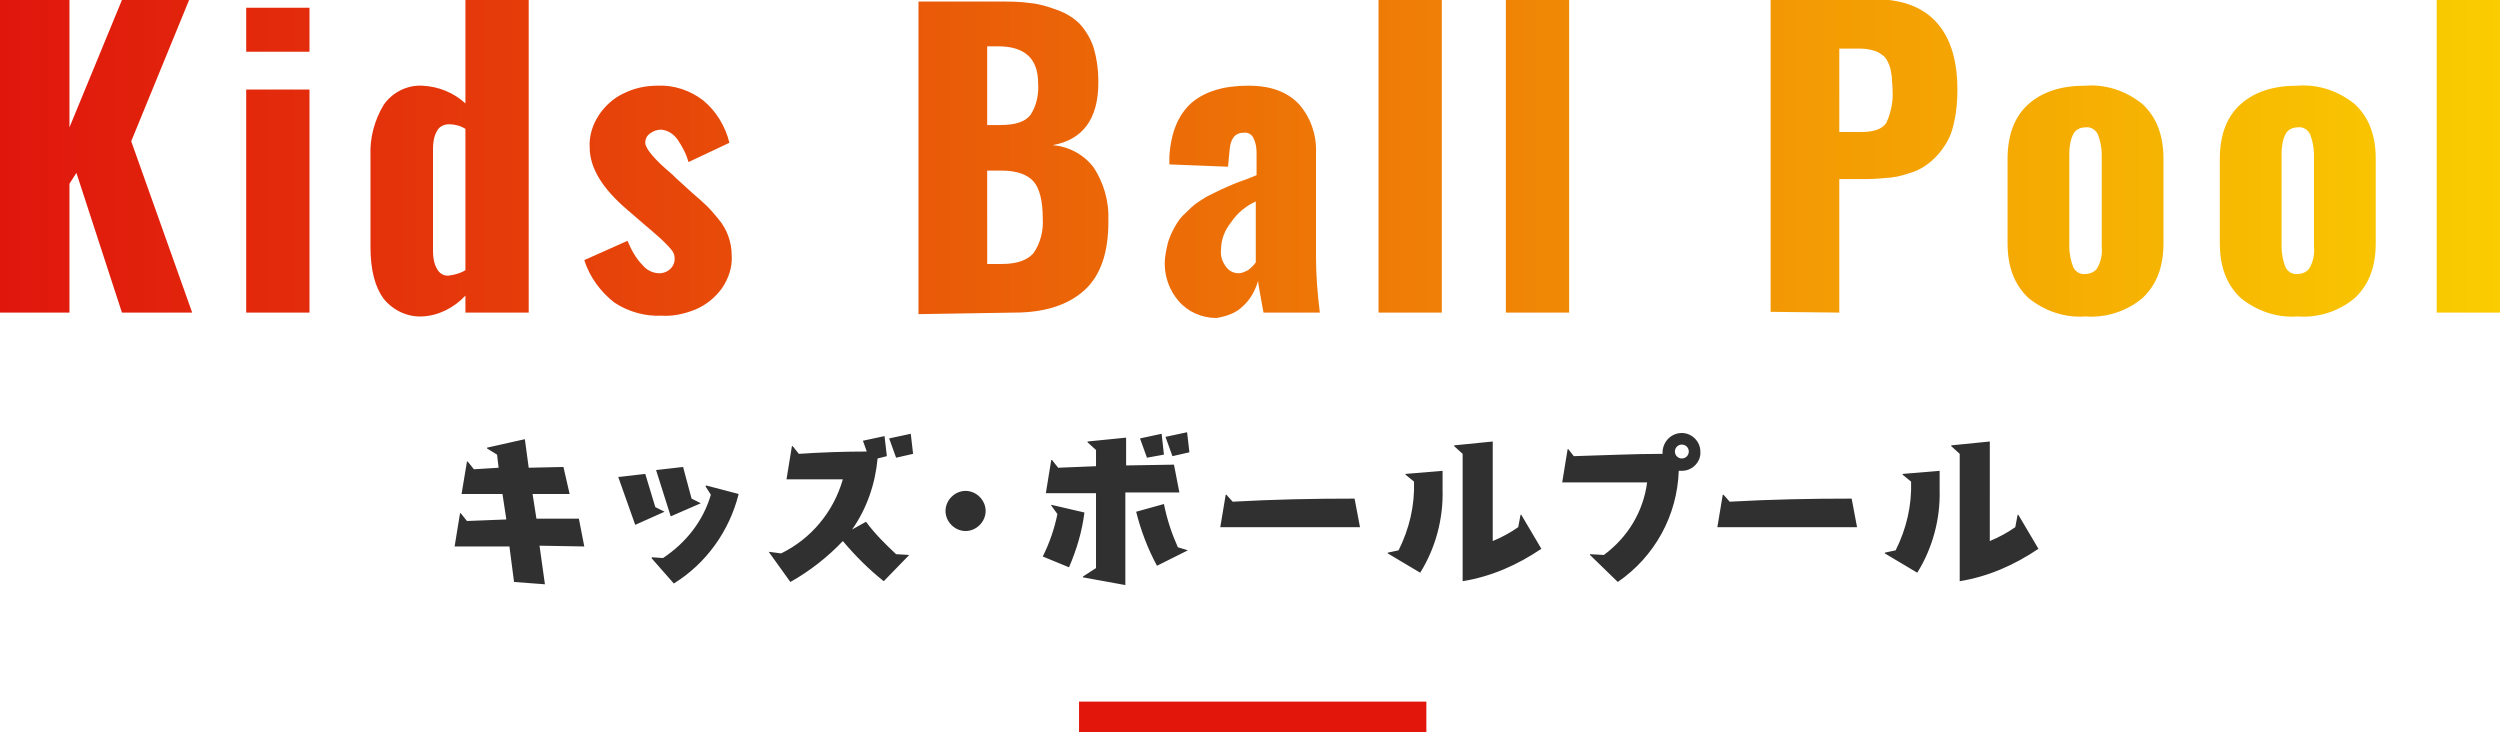 <?xml version="1.0" encoding="utf-8"?>
<!-- Generator: Adobe Illustrator 21.0.0, SVG Export Plug-In . SVG Version: 6.00 Build 0)  -->
<svg version="1.1" id="maintitle-kidsball.svg" xmlns="http://www.w3.org/2000/svg" xmlns:xlink="http://www.w3.org/1999/xlink"
	 x="0px" y="0px" viewBox="0 0 323.9 94.9" style="enable-background:new 0 0 323.9 94.9;" xml:space="preserve">
<style type="text/css">
	.st0{fill:#303030;}
	.st1{fill:url(#Kids_Ball_Pool_1_);}
	.st2{fill:#e3160b;}
</style>
<path id="キッズ_ボールプール" class="st0" d="M75.7,70.8L75,67.2l-5.5,0L69,64h4.8L73,60.5l-4.5,0.1L68,56.9L63.1,58v0.1
	l1.3,0.8l0.2,1.7l-3.2,0.2l-0.8-1h-0.1L59.8,64h5.3l0.5,3.3l-5.1,0.2l-0.8-1h-0.1l-0.7,4.3H66l0.6,4.6l4,0.3l-0.7-5L75.7,70.8
	L75.7,70.8z M90.8,65.2L90.8,65.2l-1.2-0.6l-1.1-4.1l-3.5,0.4l1.9,6L90.8,65.2z M87.3,75.6c4.2-2.6,7.2-6.8,8.4-11.6l-4.2-1.1
	l-0.1,0.1l0.7,1.1c-1,3.4-3.2,6.2-6.2,8.2l-1.4-0.1l-0.1,0.1L87.3,75.6z M86.1,66.3L86.1,66.3l-1.2-0.6l-1.3-4.3l-3.5,0.4l2.2,6.2
	L86.1,66.3z M118.3,58.8l-0.3-2.6l-2.8,0.6l0.9,2.5L118.3,58.8z M117.8,71.9L117.8,71.9l-1.7-0.1c-1.4-1.3-2.8-2.7-3.9-4.2l-1.8,1
	c1.9-2.7,3-5.9,3.3-9.2l1.2-0.3l-0.3-2.6l-2.8,0.6l0.5,1.4c-2.9,0-5.9,0.1-8.8,0.3l-0.8-1h-0.1l-0.7,4.3h7.3c-1.2,4.2-4.1,7.7-8,9.6
	l-1.5-0.2l-0.1,0l2.8,3.9c2.5-1.4,4.8-3.2,6.8-5.3c1.6,1.9,3.4,3.7,5.3,5.2L117.8,71.9z M127.7,66.2c0-1.4-1.2-2.6-2.6-2.6
	s-2.6,1.2-2.6,2.6c0,1.4,1.2,2.6,2.6,2.6c0,0,0,0,0,0C126.5,68.8,127.7,67.6,127.7,66.2L127.7,66.2z M154.1,58.6l-0.3-2.6l-2.8,0.6
	l0.9,2.5L154.1,58.6z M150.8,58.9l-0.3-2.7l-2.8,0.6l0.9,2.5L150.8,58.9z M153.9,71.3L153.9,71.3l-1.3-0.4c-0.8-1.8-1.4-3.6-1.8-5.6
	l-3.6,1c0.6,2.4,1.5,4.8,2.7,7L153.9,71.3z M145.8,75.8V63.8h7l-0.7-3.6l-6.2,0.1v-3.6l-5,0.5v0.1l1.1,1v2.1l-4.9,0.2l-0.8-1h-0.1
	l-0.7,4.3h6.5v9.7l-1.7,1.1v0.1L145.8,75.8z M138.5,73.5c1-2.3,1.7-4.7,2-7.1l-4.3-1l0,0.1l0.8,1.1c-0.4,1.9-1,3.7-1.9,5.5
	L138.5,73.5z M176.2,68.3l-0.7-3.7c-5.3,0-10.5,0.1-15.8,0.4l-0.8-0.9h-0.1l-0.7,4.2L176.2,68.3L176.2,68.3z M196.7,68.3
	c-1,0.7-2.1,1.3-3.3,1.8V57.2l-5,0.5v0.1l1.1,1v16.5c3.7-0.6,7.1-2.1,10.2-4.2l-2.6-4.4l-0.1,0L196.7,68.3z M184,74.2
	c2-3.2,3-7,2.9-10.7V61l-4.8,0.4v0.1l1.1,0.9c0.1,3.1-0.6,6.1-2,8.9l-1.4,0.3l0,0.1L184,74.2z M209.6,75.4c4.8-3.3,7.7-8.6,7.9-14.4
	c0.1,0,0.3,0,0.4,0c1.4,0,2.5-1.2,2.4-2.5c0-1.3-1.1-2.4-2.4-2.4c-1.3,0-2.4,1-2.5,2.4c0,0.1,0,0.2,0,0.3c-3.8,0-7.7,0.2-11.5,0.3
	l-0.7-0.9h-0.1l-0.7,4.3h11c-0.5,3.8-2.5,7.1-5.6,9.4l-1.8-0.1l0,0.1L209.6,75.4z M218.8,58.5c0,0.5-0.4,0.9-0.9,0.9
	c-0.5,0-0.9-0.4-0.9-0.9c0,0,0,0,0,0c0-0.5,0.4-0.9,0.9-0.9C218.4,57.6,218.8,58,218.8,58.5L218.8,58.5L218.8,58.5z M240.6,68.3
	l-0.7-3.7c-5.3,0-10.5,0.1-15.8,0.4l-0.8-0.9h-0.1l-0.7,4.2L240.6,68.3L240.6,68.3z M261.1,68.3c-1,0.7-2.1,1.3-3.3,1.8V57.2l-5,0.5
	v0.1l1.1,1v16.5c3.7-0.6,7.1-2.1,10.2-4.2l-2.6-4.4l-0.1,0L261.1,68.3z M248.4,74.2c2-3.2,3-7,2.9-10.7V61l-4.8,0.4v0.1l1.1,0.9
	c0.1,3.1-0.6,6.1-2,8.9l-1.4,0.3l0,0.1L248.4,74.2z"/>
<linearGradient id="Kids_Ball_Pool_1_" gradientUnits="userSpaceOnUse" x1="1.397705e-02" y1="20.507" x2="323.88" y2="20.507">
	<stop  offset="0" style="stop-color:#E0160D"/>
	<stop  offset="1" style="stop-color:#FACD00"/>
</linearGradient>
<path id="Kids_Ball_Pool" class="st1" d="M9,40.5V23.8l0.9-1.4l5.9,18.1h9.1L17,18.3L24.5,0h-8.7L9,16.5V0H0v40.5H9L9,40.5z
	 M40.1,6.7V1h-8.2v5.7L40.1,6.7L40.1,6.7z M40.1,40.5V11.6h-8.2v28.9H40.1z M56.6,34.8c-0.4-0.7-0.5-1.5-0.5-2.3V19.3
	c0-0.8,0.1-1.6,0.5-2.3c0.3-0.6,0.9-0.9,1.6-0.9c0.7,0,1.5,0.2,2.1,0.6V35c-0.6,0.4-1.4,0.6-2.1,0.7C57.5,35.8,56.9,35.4,56.6,34.8z
	 M60.3,38.3v2.2h8.2V0h-8.2v13.4c-1.5-1.4-3.5-2.2-5.6-2.3c-2-0.1-3.9,0.9-5,2.5c-1.2,2-1.8,4.3-1.7,6.6V32c0,3,0.6,5.2,1.7,6.7
	c1.2,1.5,3.1,2.4,5,2.3C56.8,40.9,58.8,39.9,60.3,38.3L60.3,38.3z M90.1,40.1c1.4-0.6,2.5-1.5,3.4-2.7c0.9-1.3,1.4-2.8,1.3-4.3
	c0-1.7-0.6-3.4-1.7-4.7c-0.5-0.6-1-1.2-1.5-1.7c-0.4-0.4-1.1-1-1.9-1.7l-2.2-2c-0.1-0.1-0.2-0.2-0.4-0.4c-2.4-2-3.5-3.4-3.5-4.1
	c0-0.5,0.2-0.9,0.6-1.2c0.4-0.3,0.9-0.5,1.4-0.5h0.1c0.9,0.1,1.6,0.6,2.1,1.3c0.6,0.9,1.1,1.8,1.4,2.9l5.3-2.5
	c-0.5-2.1-1.7-4.1-3.4-5.5c-1.7-1.3-3.8-2-5.9-1.9c-1.5,0-3,0.3-4.4,1c-1.3,0.6-2.4,1.6-3.2,2.8c-0.8,1.2-1.3,2.7-1.2,4.2
	c0,2.6,1.6,5.3,4.9,8.1l2.2,1.9c0.7,0.6,1.2,1,1.4,1.2c0.2,0.2,0.6,0.5,1.1,1c0.4,0.4,0.8,0.8,1.1,1.2c0.2,0.3,0.3,0.6,0.3,0.9
	c0.1,1-0.7,1.9-1.8,2h-0.2c-0.8,0-1.6-0.4-2.1-1c-0.9-0.9-1.5-2-2-3.2l-5.6,2.5c0.7,2.2,2.1,4.1,3.9,5.5c1.8,1.2,4,1.8,6.1,1.7
	C87.1,41,88.6,40.7,90.1,40.1L90.1,40.1z M127.9,6h1.4c3.5,0,5.2,1.6,5.2,4.8c0.1,1.4-0.2,2.9-1,4.1c-0.7,0.9-2,1.3-3.9,1.3h-1.7V6z
	 M127.9,22.1h1.8c2,0,3.4,0.5,4.2,1.4s1.2,2.6,1.2,4.8c0.1,1.6-0.3,3.2-1.2,4.5c-0.8,0.9-2.1,1.4-4.1,1.4h-1.9L127.9,22.1
	L127.9,22.1z M131.4,40.5c4,0,7-1,9.1-2.9c2.1-1.9,3.1-4.9,3.1-8.8v-0.3c0.1-2.4-0.6-4.8-1.9-6.8c-1.3-1.7-3.2-2.7-5.3-2.9
	c3.9-0.7,5.9-3.4,5.9-8.1v-0.3c0-1.4-0.2-2.8-0.6-4.2c-0.4-1.2-1-2.2-1.8-3.1c-0.8-0.8-1.8-1.4-2.9-1.8c-1.1-0.4-2.3-0.8-3.5-0.9
	c-1.3-0.2-2.7-0.2-4-0.2H119v40.5L131.4,40.5L131.4,40.5z M158.8,34.5c-0.5-0.7-0.7-1.4-0.6-2.2c0-1.3,0.5-2.5,1.3-3.5
	c0.8-1.2,1.9-2.1,3.2-2.7V34c-0.3,0.4-0.6,0.7-1,1c-0.4,0.2-0.8,0.4-1.2,0.4C159.8,35.4,159.2,35.1,158.8,34.5z M161,39.7
	c1-0.9,1.6-2,2-3.3c0,0.4,0.3,1.8,0.7,4.1h7.3c-0.3-2.4-0.5-4.8-0.5-7.3V19.8c0.1-2.3-0.7-4.6-2.2-6.3c-1.5-1.6-3.7-2.4-6.5-2.4
	c-3.2,0-5.6,0.7-7.4,2.2c-1.7,1.5-2.7,3.8-2.9,7c0,0,0,0.2,0,0.5s0,0.4,0,0.5l7.6,0.3l0.2-2.1c0.1-1.5,0.7-2.3,1.8-2.3
	c0.5-0.1,1.1,0.2,1.3,0.7c0.3,0.6,0.4,1.2,0.4,1.9v2.9c-0.3,0.1-0.9,0.4-1.8,0.7s-1.5,0.6-2,0.8c-0.5,0.2-1.1,0.5-1.9,0.9
	c-0.7,0.3-1.3,0.7-1.9,1.1c-0.6,0.4-1.1,0.9-1.6,1.4c-0.6,0.5-1,1.1-1.4,1.8c-0.4,0.7-0.7,1.4-0.9,2.1c-0.2,0.9-0.4,1.8-0.4,2.6
	c0,1.8,0.6,3.5,1.8,4.9c1.2,1.4,3,2.2,4.9,2.2C158.8,41,160.1,40.6,161,39.7L161,39.7z M186.8,40.5V0h-8.2v40.5H186.8z M203.3,40.5
	V0h-8.2v40.5H203.3L203.3,40.5z M238.3,6.3h2.8c0.6,0,1.2,0.1,1.8,0.3c0.4,0.1,0.8,0.4,1.2,0.7c0.3,0.3,0.5,0.7,0.7,1.2
	c0.2,0.5,0.2,1,0.3,1.4c0,0.5,0.1,1.1,0.1,1.8c0.1,1.4-0.2,2.9-0.8,4.2c-0.5,0.8-1.6,1.2-3.2,1.2h-2.9V6.3L238.3,6.3z M238.3,40.5
	V23.2h3.5c1.1,0,2.1-0.1,3.2-0.2c1-0.1,1.9-0.4,2.8-0.7c0.9-0.3,1.7-0.8,2.4-1.4c0.7-0.6,1.3-1.3,1.8-2.1c0.6-0.9,1-2,1.2-3.1
	c0.3-1.3,0.4-2.7,0.4-4.1c0-3.8-0.9-6.7-2.7-8.7c-1.8-2-4.5-3-8-3h-13.5v40.5L238.3,40.5L238.3,40.5z M280.3,31.5V20.6
	c0-3.1-0.9-5.4-2.7-7.1c-2.1-1.7-4.7-2.6-7.4-2.4c-3.2,0-5.6,0.8-7.4,2.4c-1.8,1.6-2.7,4-2.7,7.1v10.9c0,3.1,0.9,5.4,2.7,7.1
	c2.1,1.7,4.7,2.6,7.4,2.4c2.7,0.2,5.4-0.7,7.4-2.4C279.4,36.9,280.3,34.6,280.3,31.5L280.3,31.5L280.3,31.5z M268.6,34.6
	c-0.3-0.8-0.5-1.7-0.5-2.6V20c0-0.9,0.1-1.8,0.5-2.6c0.3-0.6,0.9-0.9,1.6-0.9c0.7-0.1,1.3,0.3,1.6,0.9c0.3,0.8,0.5,1.7,0.5,2.6v12
	c0.1,0.9-0.1,1.8-0.5,2.6c-0.3,0.6-1,0.9-1.6,0.9C269.5,35.6,268.9,35.2,268.6,34.6L268.6,34.6z M307.8,31.5V20.6
	c0-3.1-0.9-5.4-2.7-7.1c-2.1-1.7-4.7-2.6-7.4-2.4c-3.2,0-5.6,0.8-7.4,2.4c-1.8,1.6-2.7,4-2.7,7.1v10.9c0,3.1,0.9,5.4,2.7,7.1
	c2.1,1.7,4.7,2.6,7.4,2.4c2.7,0.2,5.4-0.7,7.4-2.4C306.9,36.9,307.8,34.6,307.8,31.5L307.8,31.5L307.8,31.5z M296.1,34.6
	c-0.3-0.8-0.5-1.7-0.5-2.6V20c0-0.9,0.1-1.8,0.5-2.6c0.3-0.6,0.9-0.9,1.6-0.9c0.7-0.1,1.3,0.3,1.6,0.9c0.3,0.8,0.5,1.7,0.5,2.6v12
	c0.1,0.9-0.1,1.8-0.5,2.6c-0.3,0.6-1,0.9-1.6,0.9C297,35.6,296.4,35.2,296.1,34.6L296.1,34.6z M323.9,40.5V0h-8.2v40.5H323.9z"/>
<rect id="長方形_15_のコピー_3" x="139.8" y="90.9" class="st2" width="45" height="4"/>
</svg>
